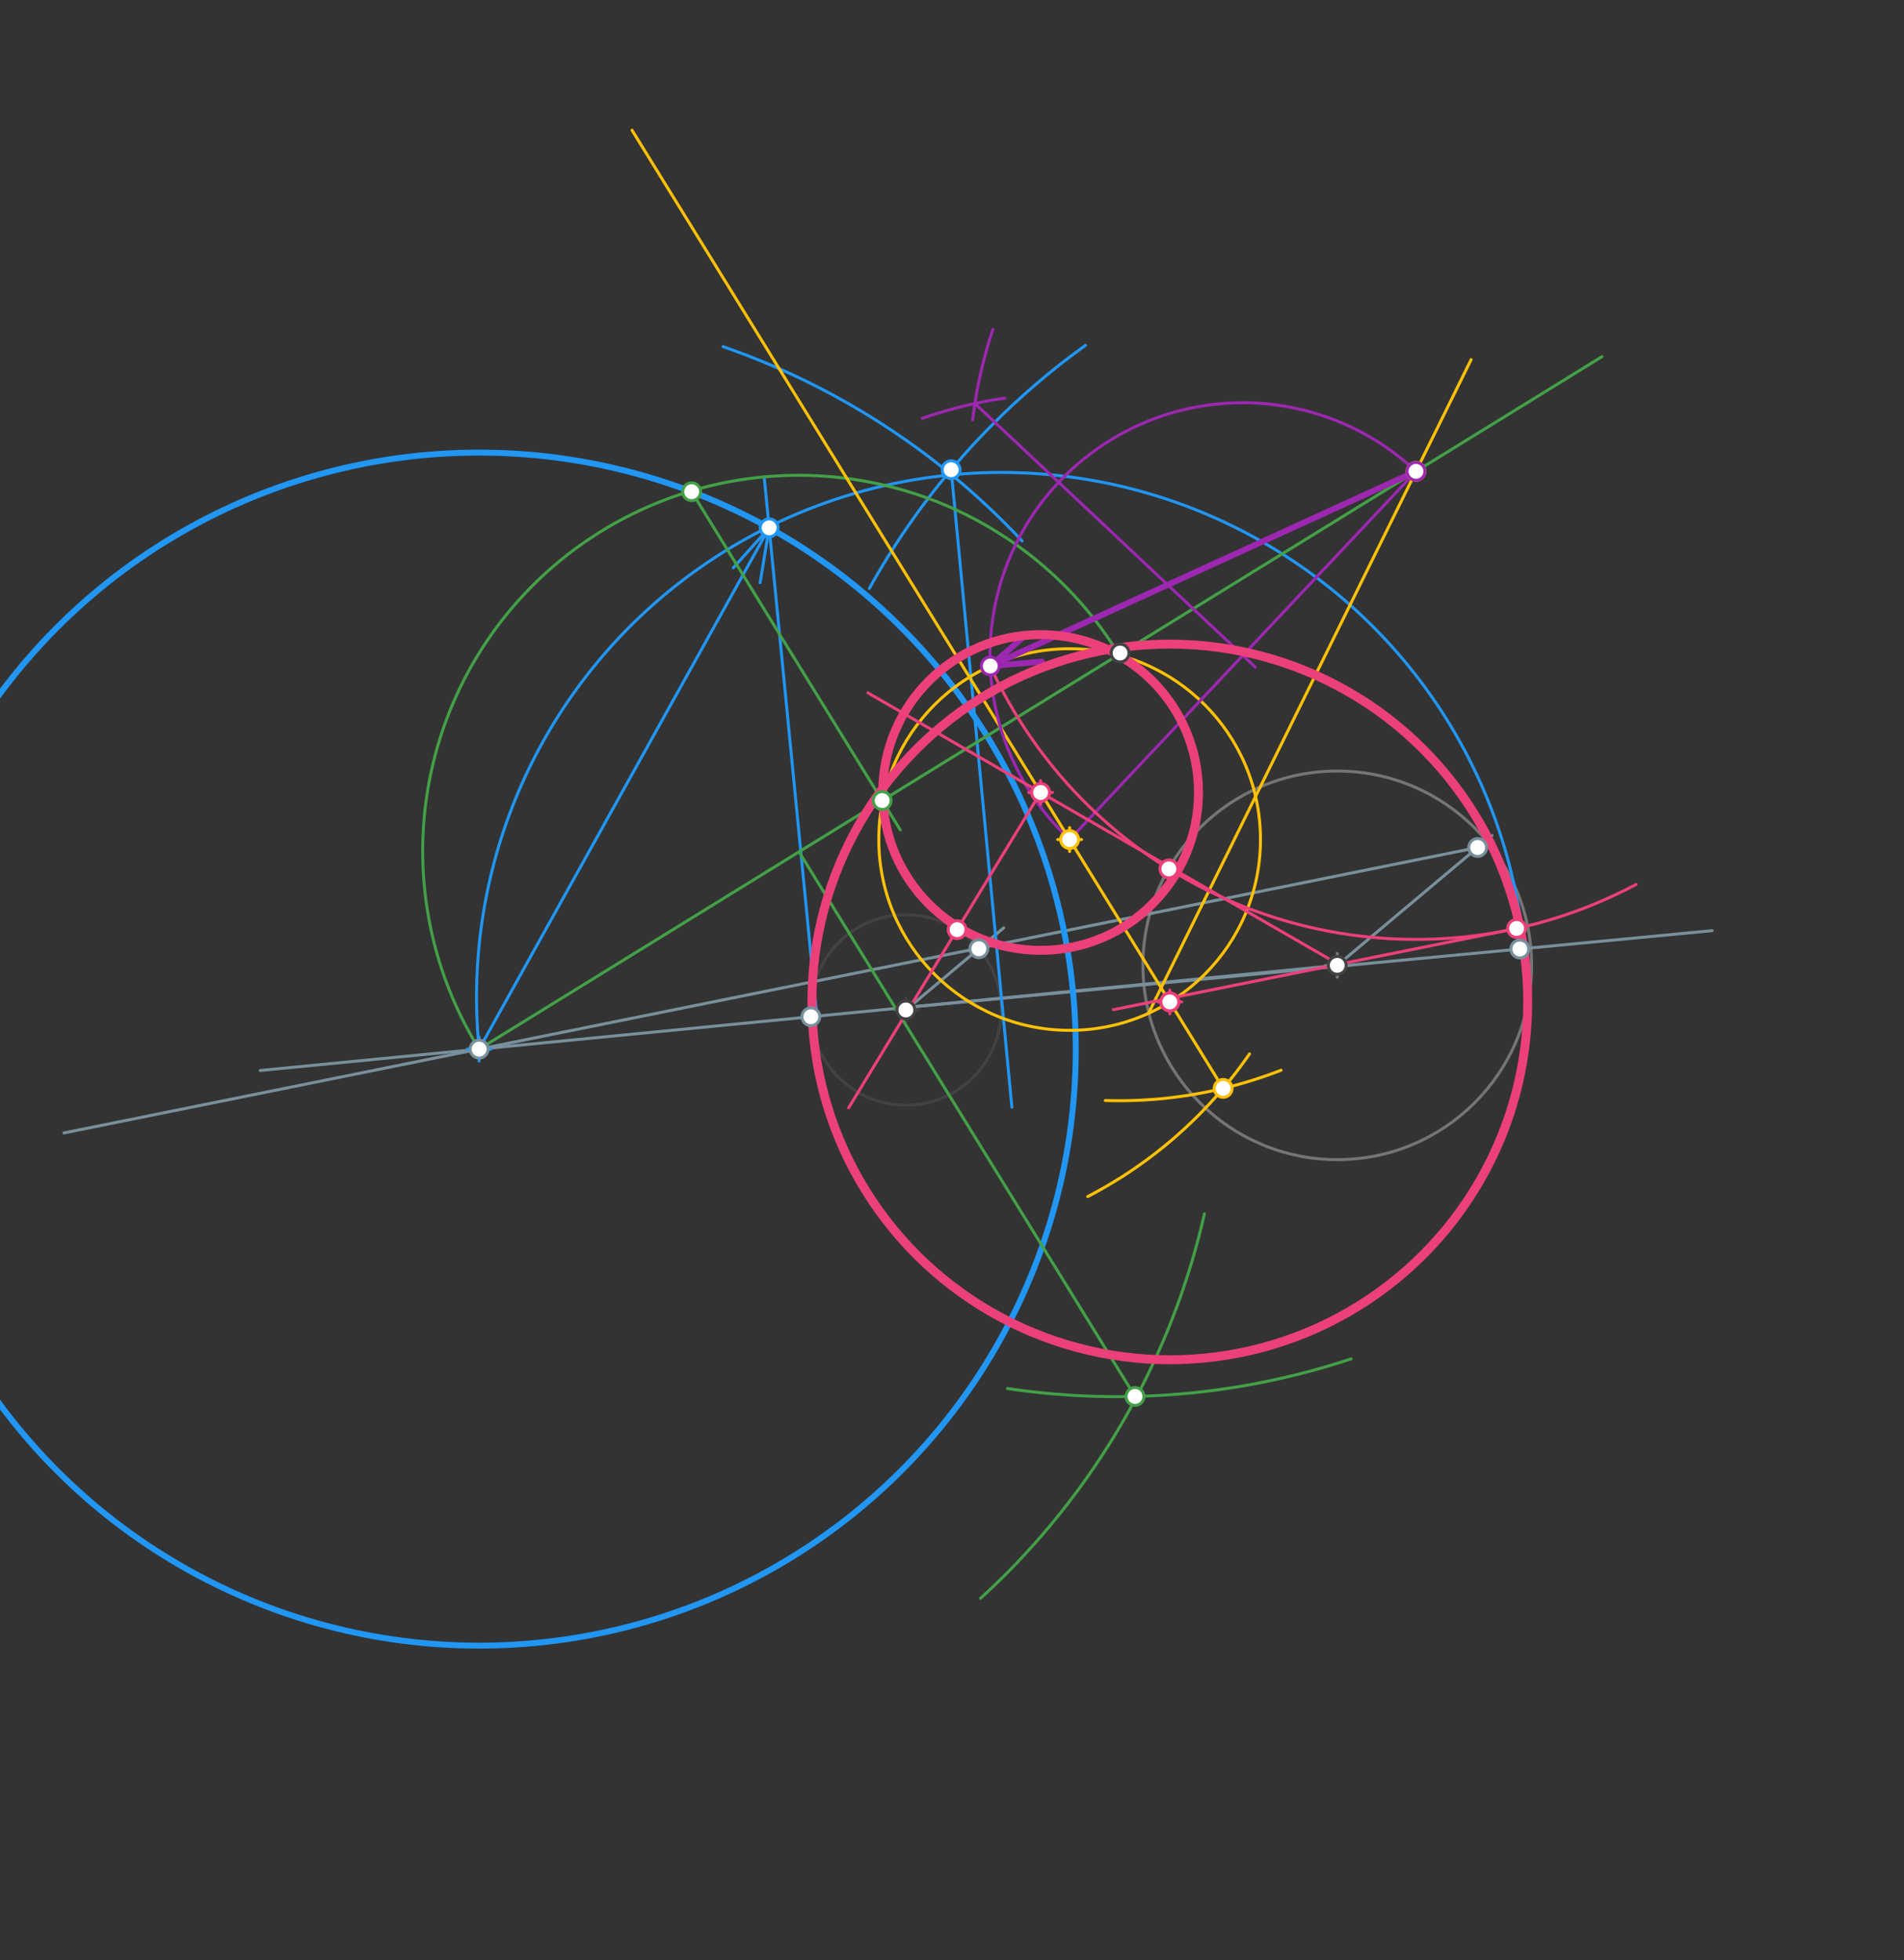 <svg xmlns="http://www.w3.org/2000/svg" class="svg--1it" height="100%" preserveAspectRatio="xMidYMid meet" viewBox="0 0 640 659" width="100%"><rect x="0" y="0" width="640" height="659" fill="#333333" stroke="none"/><defs><marker id="marker-arrow" markerHeight="16" markerUnits="userSpaceOnUse" markerWidth="24" orient="auto-start-reverse" refX="24" refY="4" viewBox="0 0 24 8"><path d="M 0 0 L 24 4 L 0 8 z" stroke="inherit"></path></marker></defs><g class="aux-layer--1FB"></g><g class="main-layer--3Vd"><g class="element--2qn"><g class="center--1s5"><line x1="300.5" y1="339.547" x2="308.5" y2="339.547" stroke="#424242" stroke-width="1" stroke-linecap="round"></line><line x1="304.5" y1="335.547" x2="304.5" y2="343.547" stroke="#424242" stroke-width="1" stroke-linecap="round"></line><circle class="hit--230" cx="304.5" cy="339.547" r="4" stroke="none" fill="transparent"></circle></g><circle cx="304.5" cy="339.547" fill="none" r="32.016" stroke="#424242" stroke-dasharray="none" stroke-width="1"></circle></g><g class="element--2qn"><g class="center--1s5"><line x1="445.5" y1="324.547" x2="453.5" y2="324.547" stroke="#757575" stroke-width="1" stroke-linecap="round"></line><line x1="449.5" y1="320.547" x2="449.5" y2="328.547" stroke="#757575" stroke-width="1" stroke-linecap="round"></line><circle class="hit--230" cx="449.5" cy="324.547" r="4" stroke="none" fill="transparent"></circle></g><circle cx="449.5" cy="324.547" fill="none" r="65.326" stroke="#757575" stroke-dasharray="none" stroke-width="1"></circle></g><g class="element--2qn"><line stroke="#78909C" stroke-dasharray="none" stroke-linecap="round" stroke-width="1" x1="449.5" x2="87.5" y1="324.547" y2="359.891"></line></g><g class="element--2qn"><line stroke="#78909C" stroke-dasharray="none" stroke-linecap="round" stroke-width="1" x1="449.5" x2="501.5" y1="324.547" y2="280.891"></line></g><g class="element--2qn"><line stroke="#78909C" stroke-dasharray="none" stroke-linecap="round" stroke-width="1" x1="304.5" x2="337.382" y1="339.547" y2="311.941"></line></g><g class="element--2qn"><line stroke="#78909C" stroke-dasharray="none" stroke-linecap="round" stroke-width="1" x1="496.687" x2="21.5" y1="284.931" y2="380.891"></line></g><g class="element--2qn"><line stroke="#78909C" stroke-dasharray="none" stroke-linecap="round" stroke-width="1" x1="305.636" x2="575.5" y1="338.593" y2="312.891"></line></g><g class="element--2qn"><path d="M 243.052 116.54 A 250 250 0 0 1 343.55 181.844" fill="none" stroke="#2196F3" stroke-dasharray="none" stroke-linecap="round" stroke-width="1"></path></g><g class="element--2qn"><path d="M 364.865 116.108 A 250 250 0 0 0 292.213 197.84" fill="none" stroke="#2196F3" stroke-dasharray="none" stroke-linecap="round" stroke-width="1"></path></g><g class="element--2qn"><line stroke="#2196F3" stroke-dasharray="none" stroke-linecap="round" stroke-width="1" x1="319.718" x2="340.128" y1="157.917" y2="372.212"></line></g><g class="element--2qn"><path d="M 161.053 352.709 A 176.42 176.42 0 1 1 512.269 318.913" fill="none" stroke="#2196F3" stroke-dasharray="none" stroke-linecap="round" stroke-width="1"></path></g><g class="element--2qn"><line stroke="#2196F3" stroke-dasharray="none" stroke-linecap="round" stroke-width="1" x1="274.5" x2="256.875" y1="340.891" y2="160.366"></line></g><g class="element--2qn"><line stroke="#2196F3" stroke-dasharray="none" stroke-linecap="round" stroke-width="1" x1="161.053" x2="258.543" y1="352.709" y2="177.45"></line></g><g class="element--2qn"><line stroke="#2196F3" stroke-dasharray="none" stroke-linecap="round" stroke-width="1" x1="258.543" x2="246.5" y1="177.45" y2="190.891"></line></g><g class="element--2qn"><line stroke="#2196F3" stroke-dasharray="none" stroke-linecap="round" stroke-width="1" x1="258.543" x2="255.5" y1="177.45" y2="195.891"></line></g><g class="element--2qn"><g class="center--1s5"><line x1="157.053" y1="352.709" x2="165.053" y2="352.709" stroke="#2196F3" stroke-width="1" stroke-linecap="round"></line><line x1="161.053" y1="348.709" x2="161.053" y2="356.709" stroke="#2196F3" stroke-width="1" stroke-linecap="round"></line><circle class="hit--230" cx="161.053" cy="352.709" r="4" stroke="none" fill="transparent"></circle></g><circle cx="161.053" cy="352.709" fill="none" r="200.549" stroke="#2196F3" stroke-dasharray="none" stroke-width="2"></circle></g><g class="element--2qn"><line stroke="#43A047" stroke-dasharray="none" stroke-linecap="round" stroke-width="1" x1="161.053" x2="538.5" y1="352.709" y2="119.891"></line></g><g class="element--2qn"><path d="M 329.632 537.32 A 250 250 0 0 0 404.838 408.105" fill="none" stroke="#43A047" stroke-dasharray="none" stroke-linecap="round" stroke-width="1"></path></g><g class="element--2qn"><path d="M 338.66 466.818 A 250 250 0 0 0 454.15 456.853" fill="none" stroke="#43A047" stroke-dasharray="none" stroke-linecap="round" stroke-width="1"></path></g><g class="element--2qn"><line stroke="#43A047" stroke-dasharray="none" stroke-linecap="round" stroke-width="1" x1="381.514" x2="268.579" y1="469.475" y2="286.384"></line></g><g class="element--2qn"><path d="M 161.053 352.709 A 126.337 126.337 0 1 1 376.106 220.059" fill="none" stroke="#43A047" stroke-dasharray="none" stroke-linecap="round" stroke-width="1"></path></g><g class="element--2qn"><line stroke="#43A047" stroke-dasharray="none" stroke-linecap="round" stroke-width="1" x1="232.486" x2="302.598" y1="165.313" y2="278.98"></line></g><g class="element--2qn"><path d="M 365.627 402.281 A 150 150 0 0 0 419.993 354.331" fill="none" stroke="#FFC107" stroke-dasharray="none" stroke-linecap="round" stroke-width="1"></path></g><g class="element--2qn"><path d="M 371.528 369.989 A 150 150 0 0 0 430.615 359.804" fill="none" stroke="#FFC107" stroke-dasharray="none" stroke-linecap="round" stroke-width="1"></path></g><g class="element--2qn"><line stroke="#FFC107" stroke-dasharray="none" stroke-linecap="round" stroke-width="1" x1="411.144" x2="212.444" y1="365.91" y2="43.776"></line></g><g class="element--2qn"><g class="center--1s5"><line x1="355.54" y1="282.249" x2="363.54" y2="282.249" stroke="#FFC107" stroke-width="1" stroke-linecap="round"></line><line x1="359.54" y1="278.249" x2="359.54" y2="286.249" stroke="#FFC107" stroke-width="1" stroke-linecap="round"></line><circle class="hit--230" cx="359.54" cy="282.249" r="4" stroke="none" fill="transparent"></circle></g><circle cx="359.54" cy="282.249" fill="none" r="64.149" stroke="#FFC107" stroke-dasharray="none" stroke-width="1"></circle></g><g class="element--2qn"><line stroke="#FFC107" stroke-dasharray="none" stroke-linecap="round" stroke-width="1" x1="386.071" x2="494.5" y1="340.654" y2="120.891"></line></g><g class="element--2qn"><line stroke="#9C27B0" stroke-dasharray="none" stroke-linecap="round" stroke-width="1" x1="475.96" x2="359.54" y1="158.467" y2="282.249"></line></g><g class="element--2qn"><path d="M 333.752 110.752 A 150 150 0 0 0 326.965 141.132" fill="none" stroke="#9C27B0" stroke-dasharray="none" stroke-linecap="round" stroke-width="1"></path></g><g class="element--2qn"><path d="M 310.024 140.658 A 150 150 0 0 1 337.749 133.84" fill="none" stroke="#9C27B0" stroke-dasharray="none" stroke-linecap="round" stroke-width="1"></path></g><g class="element--2qn"><line stroke="#9C27B0" stroke-dasharray="none" stroke-linecap="round" stroke-width="1" x1="327.703" x2="421.973" y1="135.666" y2="224.329"></line></g><g class="element--2qn"><path d="M 475.96 158.467 A 84.964 84.964 0 0 0 359.54 282.249" fill="none" stroke="#9C27B0" stroke-dasharray="none" stroke-linecap="round" stroke-width="1"></path></g><g class="element--2qn"><line stroke="#9C27B0" stroke-dasharray="none" stroke-linecap="round" stroke-width="2" x1="475.96" x2="332.861" y1="158.467" y2="223.911"></line></g><g class="element--2qn"><line stroke="#9C27B0" stroke-dasharray="none" stroke-linecap="round" stroke-width="2" x1="332.861" x2="344.25" y1="223.911" y2="213.945"></line></g><g class="element--2qn"><line stroke="#9C27B0" stroke-dasharray="none" stroke-linecap="round" stroke-width="2" x1="332.861" x2="350.25" y1="223.911" y2="222.445"></line></g><g class="element--2qn"><path d="M 332.861 223.911 A 157.355 157.355 0 0 0 549.929 297.353" fill="none" stroke="#EC407A" stroke-dasharray="none" stroke-linecap="round" stroke-width="1"></path></g><g class="element--2qn"><line stroke="#EC407A" stroke-dasharray="none" stroke-linecap="round" stroke-width="1" x1="509.783" x2="374.25" y1="312.144" y2="339.445"></line></g><g class="element--2qn"><line stroke="#EC407A" stroke-dasharray="none" stroke-linecap="round" stroke-width="1" x1="449.907" x2="291.75" y1="324.205" y2="232.945"></line></g><g class="element--2qn"><line stroke="#EC407A" stroke-dasharray="none" stroke-linecap="round" stroke-width="1" x1="349.784" x2="285.25" y1="266.432" y2="372.445"></line></g><g class="element--2qn"><g class="center--1s5"><line x1="345.784" y1="266.432" x2="353.784" y2="266.432" stroke="#EC407A" stroke-width="1" stroke-linecap="round"></line><line x1="349.784" y1="262.432" x2="349.784" y2="270.432" stroke="#EC407A" stroke-width="1" stroke-linecap="round"></line><circle class="hit--230" cx="349.784" cy="266.432" r="4" stroke="none" fill="transparent"></circle></g><circle cx="349.784" cy="266.432" fill="none" r="53.07" stroke="#EC407A" stroke-dasharray="none" stroke-width="3"></circle></g><g class="element--2qn"><g class="center--1s5"><line x1="389.218" y1="336.847" x2="397.218" y2="336.847" stroke="#EC407A" stroke-width="1" stroke-linecap="round"></line><line x1="393.218" y1="332.847" x2="393.218" y2="340.847" stroke="#EC407A" stroke-width="1" stroke-linecap="round"></line><circle class="hit--230" cx="393.218" cy="336.847" r="4" stroke="none" fill="transparent"></circle></g><circle cx="393.218" cy="336.847" fill="none" r="120.3" stroke="#EC407A" stroke-dasharray="none" stroke-width="3"></circle></g><g class="element--2qn"><circle cx="304.5" cy="339.547" r="3" stroke="#424242" stroke-width="1" fill="#ffffff"></circle>}</g><g class="element--2qn"><circle cx="449.5" cy="324.547" r="3" stroke="#424242" stroke-width="1" fill="#ffffff"></circle>}</g><g class="element--2qn"><circle cx="376.5" cy="219.547" r="3" stroke="#424242" stroke-width="1" fill="#ffffff"></circle>}</g><g class="element--2qn"><circle cx="329.02" cy="318.961" r="3" stroke="#78909C" stroke-width="1" fill="#ffffff"></circle>}</g><g class="element--2qn"><circle cx="496.687" cy="284.931" r="3" stroke="#78909C" stroke-width="1" fill="#ffffff"></circle>}</g><g class="element--2qn"><circle cx="161.053" cy="352.709" r="3" stroke="#78909C" stroke-width="1" fill="#ffffff"></circle>}</g><g class="element--2qn"><circle cx="272.565" cy="341.822" r="3" stroke="#78909C" stroke-width="1" fill="#ffffff"></circle>}</g><g class="element--2qn"><circle cx="510.866" cy="319.047" r="3" stroke="#78909C" stroke-width="1" fill="#ffffff"></circle>}</g><g class="element--2qn"><circle cx="319.718" cy="157.917" r="3" stroke="#2196F3" stroke-width="1" fill="#ffffff"></circle>}</g><g class="element--2qn"><circle cx="258.543" cy="177.45" r="3" stroke="#2196F3" stroke-width="1" fill="#ffffff"></circle>}</g><g class="element--2qn"><circle cx="381.514" cy="469.475" r="3" stroke="#43A047" stroke-width="1" fill="#ffffff"></circle>}</g><g class="element--2qn"><circle cx="232.486" cy="165.313" r="3" stroke="#43A047" stroke-width="1" fill="#ffffff"></circle>}</g><g class="element--2qn"><circle cx="296.531" cy="269.143" r="3" stroke="#43A047" stroke-width="1" fill="#ffffff"></circle>}</g><g class="element--2qn"><circle cx="411.144" cy="365.91" r="3" stroke="#FFC107" stroke-width="1" fill="#ffffff"></circle>}</g><g class="element--2qn"><circle cx="475.96" cy="158.467" r="3" stroke="#FFC107" stroke-width="1" fill="#ffffff"></circle>}</g><g class="element--2qn"><circle cx="359.54" cy="282.249" r="3" stroke="#FFC107" stroke-width="1" fill="#ffffff"></circle>}</g><g class="element--2qn"><circle cx="332.861" cy="223.911" r="3" stroke="#9C27B0" stroke-width="1" fill="#ffffff"></circle>}</g><g class="element--2qn"><circle cx="475.96" cy="158.467" r="3" stroke="#9C27B0" stroke-width="1" fill="#ffffff"></circle>}</g><g class="element--2qn"><circle cx="392.9" cy="292.114" r="3" stroke="#EC407A" stroke-width="1" fill="#ffffff"></circle>}</g><g class="element--2qn"><circle cx="509.783" cy="312.144" r="3" stroke="#EC407A" stroke-width="1" fill="#ffffff"></circle>}</g><g class="element--2qn"><circle cx="349.784" cy="266.432" r="3" stroke="#EC407A" stroke-width="1" fill="#ffffff"></circle>}</g><g class="element--2qn"><circle cx="321.71" cy="312.55" r="3" stroke="#EC407A" stroke-width="1" fill="#ffffff"></circle>}</g><g class="element--2qn"><circle cx="393.218" cy="336.847" r="3" stroke="#EC407A" stroke-width="1" fill="#ffffff"></circle>}</g><g class="element--2qn"><circle cx="393.218" cy="336.847" r="3" stroke="#EC407A" stroke-width="1" fill="#ffffff"></circle>}</g></g><g class="snaps-layer--2PT"></g><g class="temp-layer--rAP"></g></svg>